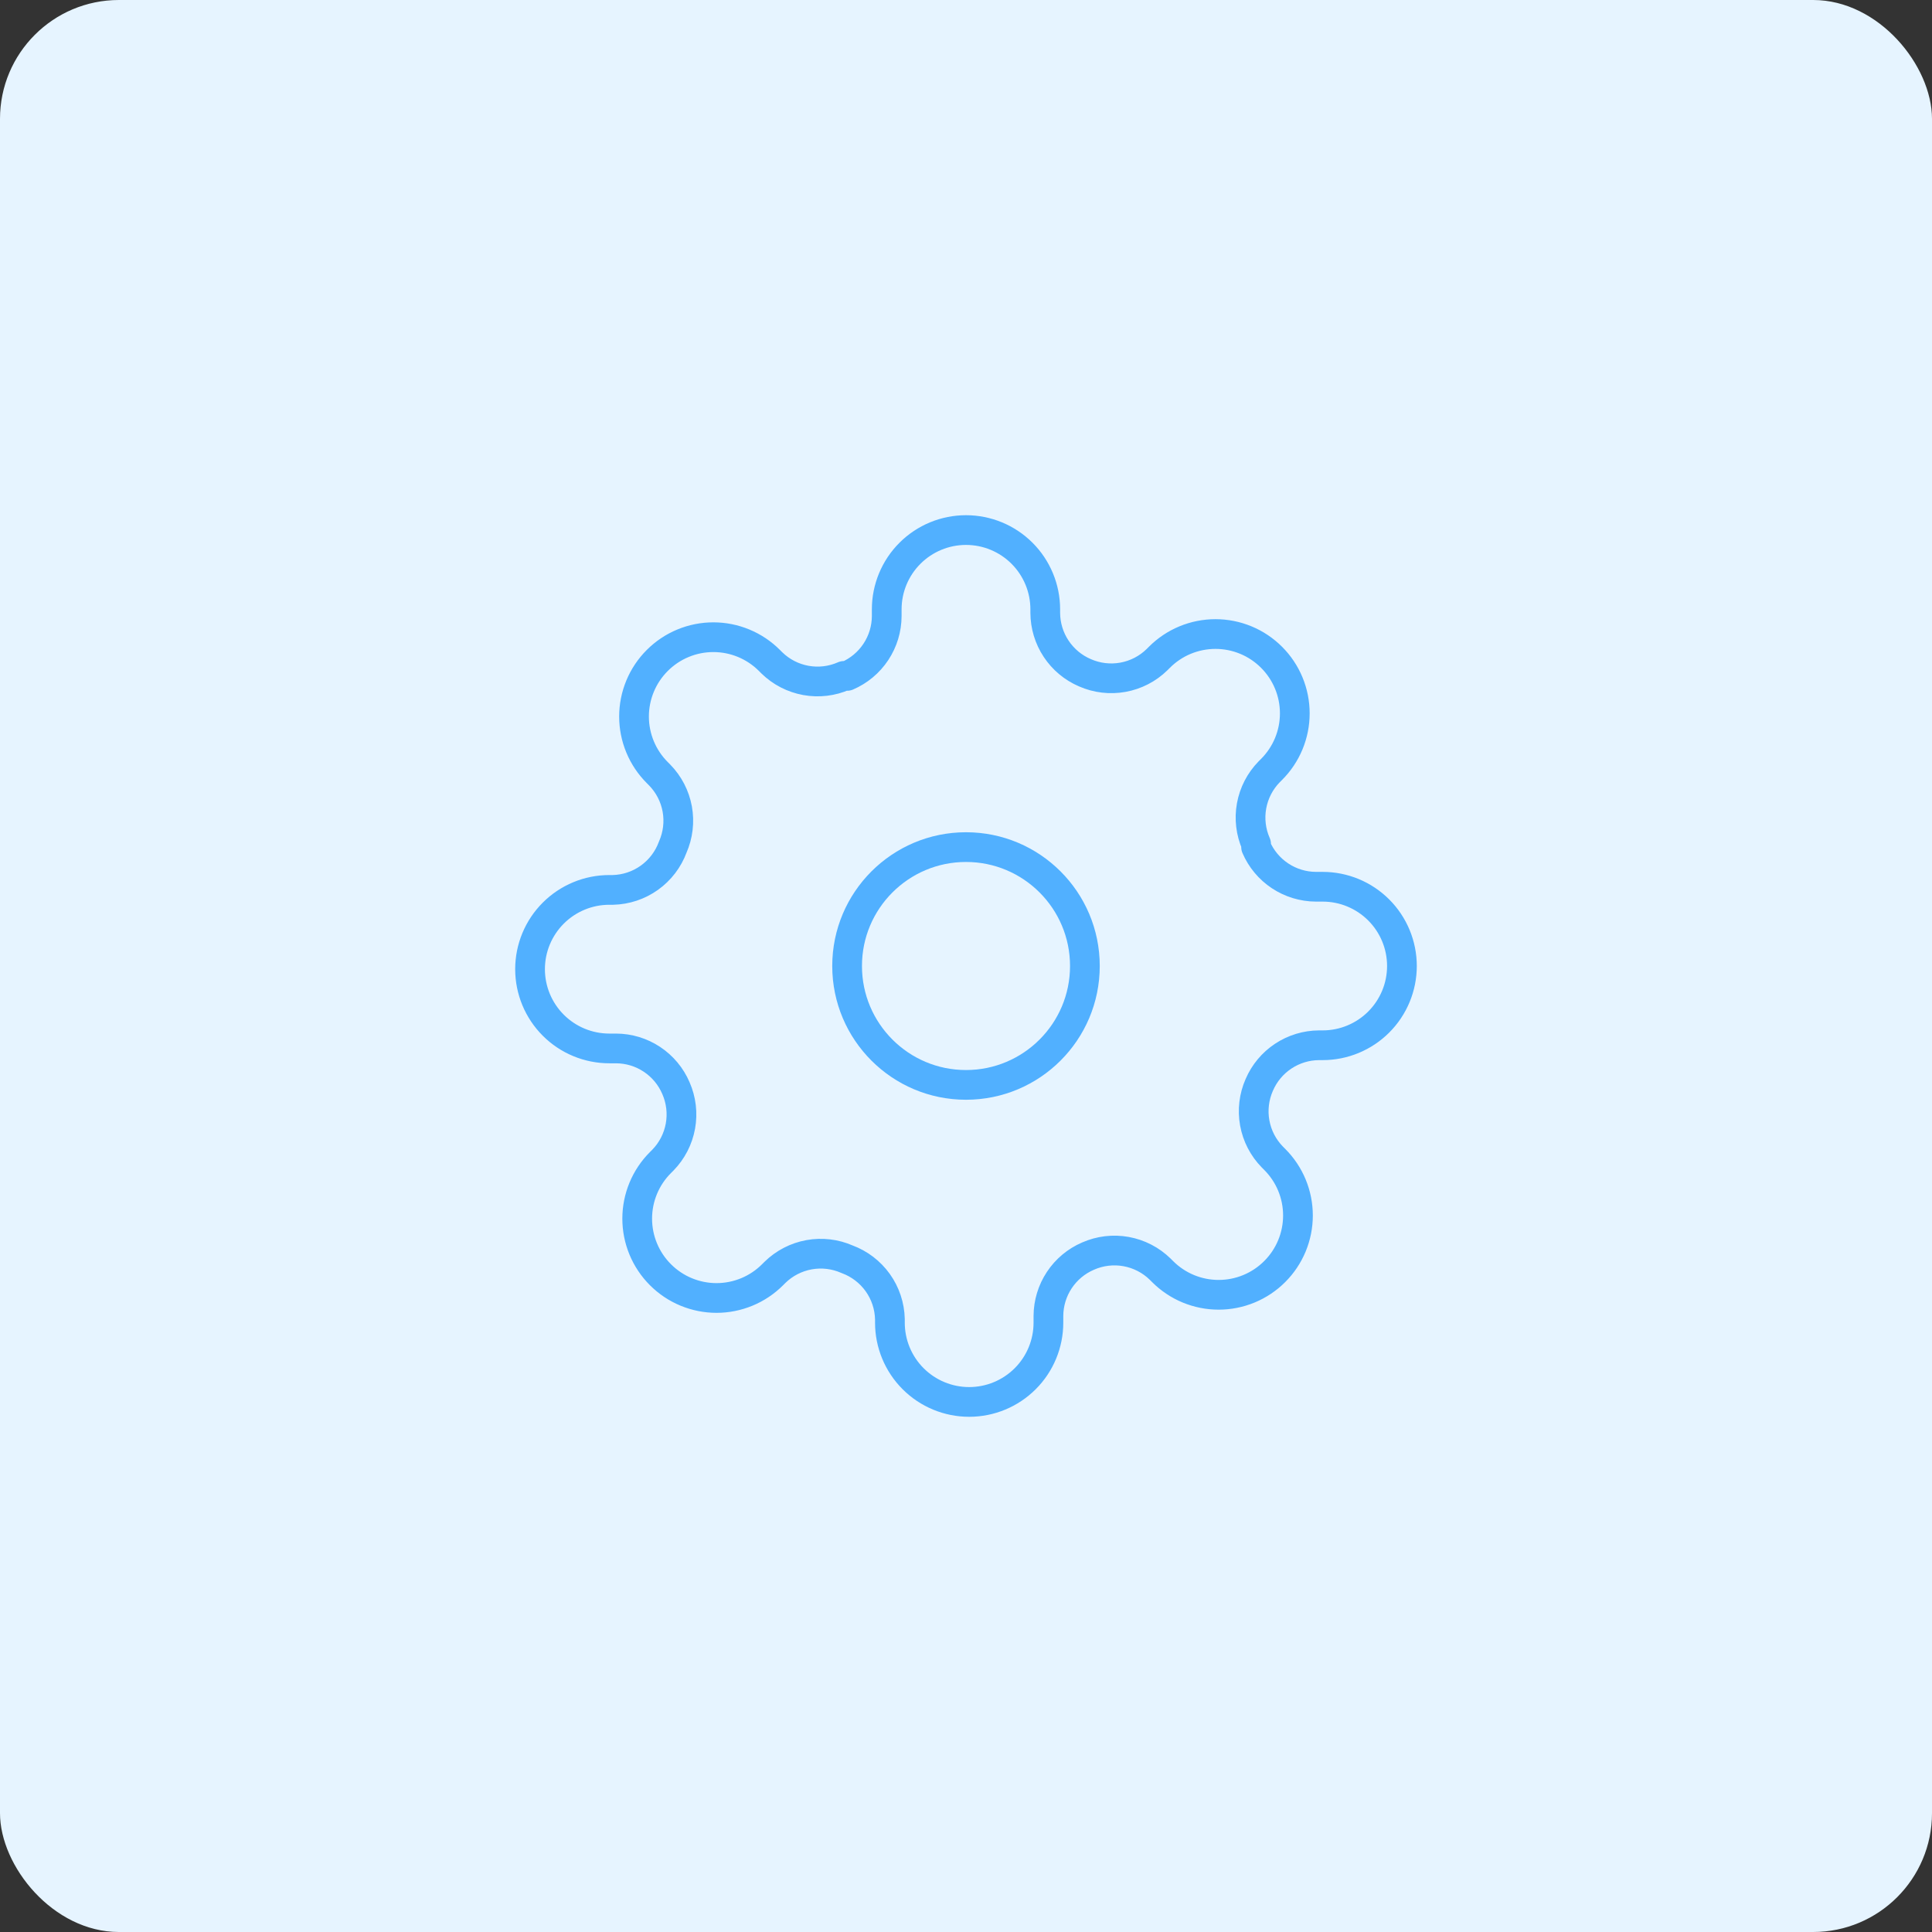 <?xml version="1.0" encoding="UTF-8"?>
<svg xmlns="http://www.w3.org/2000/svg" width="130" height="130" viewBox="0 0 130 130" fill="none">
  <rect x="0" y="0" width="130" height="130" fill="#333333" stroke="none"/>
  <rect width="130" height="130" rx="8" fill="#E6F4FF"></rect>
  <path d="M65 73C69.418 73 73 69.418 73 65C73 60.582 69.418 57 65 57C60.582 57 57 60.582 57 65C57 69.418 60.582 73 65 73Z" stroke="#51B0FF" stroke-width="2" stroke-linecap="round" stroke-linejoin="round"></path>
  <path d="M84.733 73C84.378 73.804 84.272 74.697 84.429 75.562C84.586 76.427 84.998 77.225 85.613 77.853L85.773 78.013C86.269 78.509 86.662 79.097 86.931 79.744C87.199 80.392 87.337 81.086 87.337 81.787C87.337 82.488 87.199 83.182 86.931 83.829C86.662 84.477 86.269 85.065 85.773 85.56C85.278 86.056 84.69 86.449 84.042 86.718C83.395 86.986 82.701 87.124 82 87.124C81.299 87.124 80.605 86.986 79.957 86.718C79.31 86.449 78.722 86.056 78.227 85.56L78.067 85.4C77.438 84.785 76.64 84.373 75.775 84.216C74.91 84.059 74.017 84.165 73.213 84.52C72.424 84.858 71.752 85.419 71.278 86.135C70.804 86.85 70.55 87.689 70.546 88.547V89C70.546 90.415 69.985 91.771 68.984 92.771C67.984 93.771 66.628 94.333 65.213 94.333C63.799 94.333 62.442 93.771 61.442 92.771C60.442 91.771 59.88 90.415 59.88 89V88.76C59.859 87.877 59.574 87.021 59.06 86.303C58.546 85.585 57.828 85.038 57 84.733C56.196 84.378 55.303 84.272 54.438 84.429C53.573 84.586 52.775 84.999 52.147 85.613L51.986 85.773C51.491 86.269 50.903 86.663 50.255 86.931C49.608 87.199 48.914 87.338 48.213 87.338C47.512 87.338 46.818 87.199 46.171 86.931C45.523 86.663 44.935 86.269 44.44 85.773C43.944 85.278 43.551 84.69 43.282 84.042C43.014 83.395 42.876 82.701 42.876 82C42.876 81.299 43.014 80.605 43.282 79.958C43.551 79.31 43.944 78.722 44.44 78.227L44.6 78.067C45.215 77.438 45.627 76.64 45.784 75.775C45.941 74.91 45.835 74.018 45.48 73.213C45.142 72.425 44.581 71.752 43.865 71.278C43.15 70.804 42.311 70.55 41.453 70.547H41C39.585 70.547 38.229 69.985 37.229 68.985C36.228 67.984 35.666 66.628 35.666 65.213C35.666 63.799 36.228 62.442 37.229 61.442C38.229 60.442 39.585 59.88 41 59.88H41.24C42.123 59.859 42.978 59.574 43.697 59.06C44.415 58.546 44.962 57.829 45.267 57C45.621 56.196 45.727 55.303 45.571 54.438C45.414 53.573 45.001 52.775 44.386 52.147L44.227 51.987C43.731 51.491 43.337 50.903 43.069 50.256C42.8 49.608 42.662 48.914 42.662 48.213C42.662 47.513 42.8 46.819 43.069 46.171C43.337 45.523 43.731 44.935 44.227 44.44C44.722 43.944 45.31 43.551 45.958 43.282C46.605 43.014 47.299 42.876 48 42.876C48.701 42.876 49.395 43.014 50.042 43.282C50.69 43.551 51.278 43.944 51.773 44.44L51.933 44.6C52.562 45.215 53.36 45.627 54.225 45.784C55.09 45.941 55.982 45.835 56.786 45.48H57C57.789 45.142 58.461 44.581 58.935 43.865C59.409 43.15 59.663 42.312 59.666 41.453V41C59.666 39.586 60.228 38.229 61.229 37.229C62.229 36.229 63.585 35.667 65 35.667C66.414 35.667 67.771 36.229 68.771 37.229C69.771 38.229 70.333 39.586 70.333 41V41.24C70.337 42.098 70.591 42.937 71.065 43.652C71.538 44.367 72.211 44.929 73 45.267C73.804 45.622 74.696 45.727 75.561 45.571C76.427 45.414 77.225 45.002 77.853 44.387L78.013 44.227C78.508 43.731 79.097 43.337 79.744 43.069C80.392 42.801 81.086 42.663 81.787 42.663C82.487 42.663 83.181 42.801 83.829 43.069C84.476 43.337 85.064 43.731 85.56 44.227C86.056 44.722 86.449 45.31 86.718 45.958C86.986 46.605 87.124 47.299 87.124 48C87.124 48.701 86.986 49.395 86.718 50.042C86.449 50.69 86.056 51.278 85.56 51.773L85.4 51.933C84.785 52.562 84.373 53.36 84.216 54.225C84.059 55.09 84.165 55.982 84.52 56.787V57C84.858 57.789 85.419 58.461 86.135 58.935C86.85 59.409 87.688 59.663 88.546 59.667H89C90.414 59.667 91.771 60.229 92.771 61.229C93.771 62.229 94.333 63.586 94.333 65C94.333 66.415 93.771 67.771 92.771 68.771C91.771 69.771 90.414 70.333 89 70.333H88.76C87.902 70.337 87.063 70.591 86.348 71.065C85.632 71.539 85.071 72.211 84.733 73Z" stroke="#51B0FF" stroke-width="2" stroke-linecap="round" stroke-linejoin="round"></path>
</svg>
